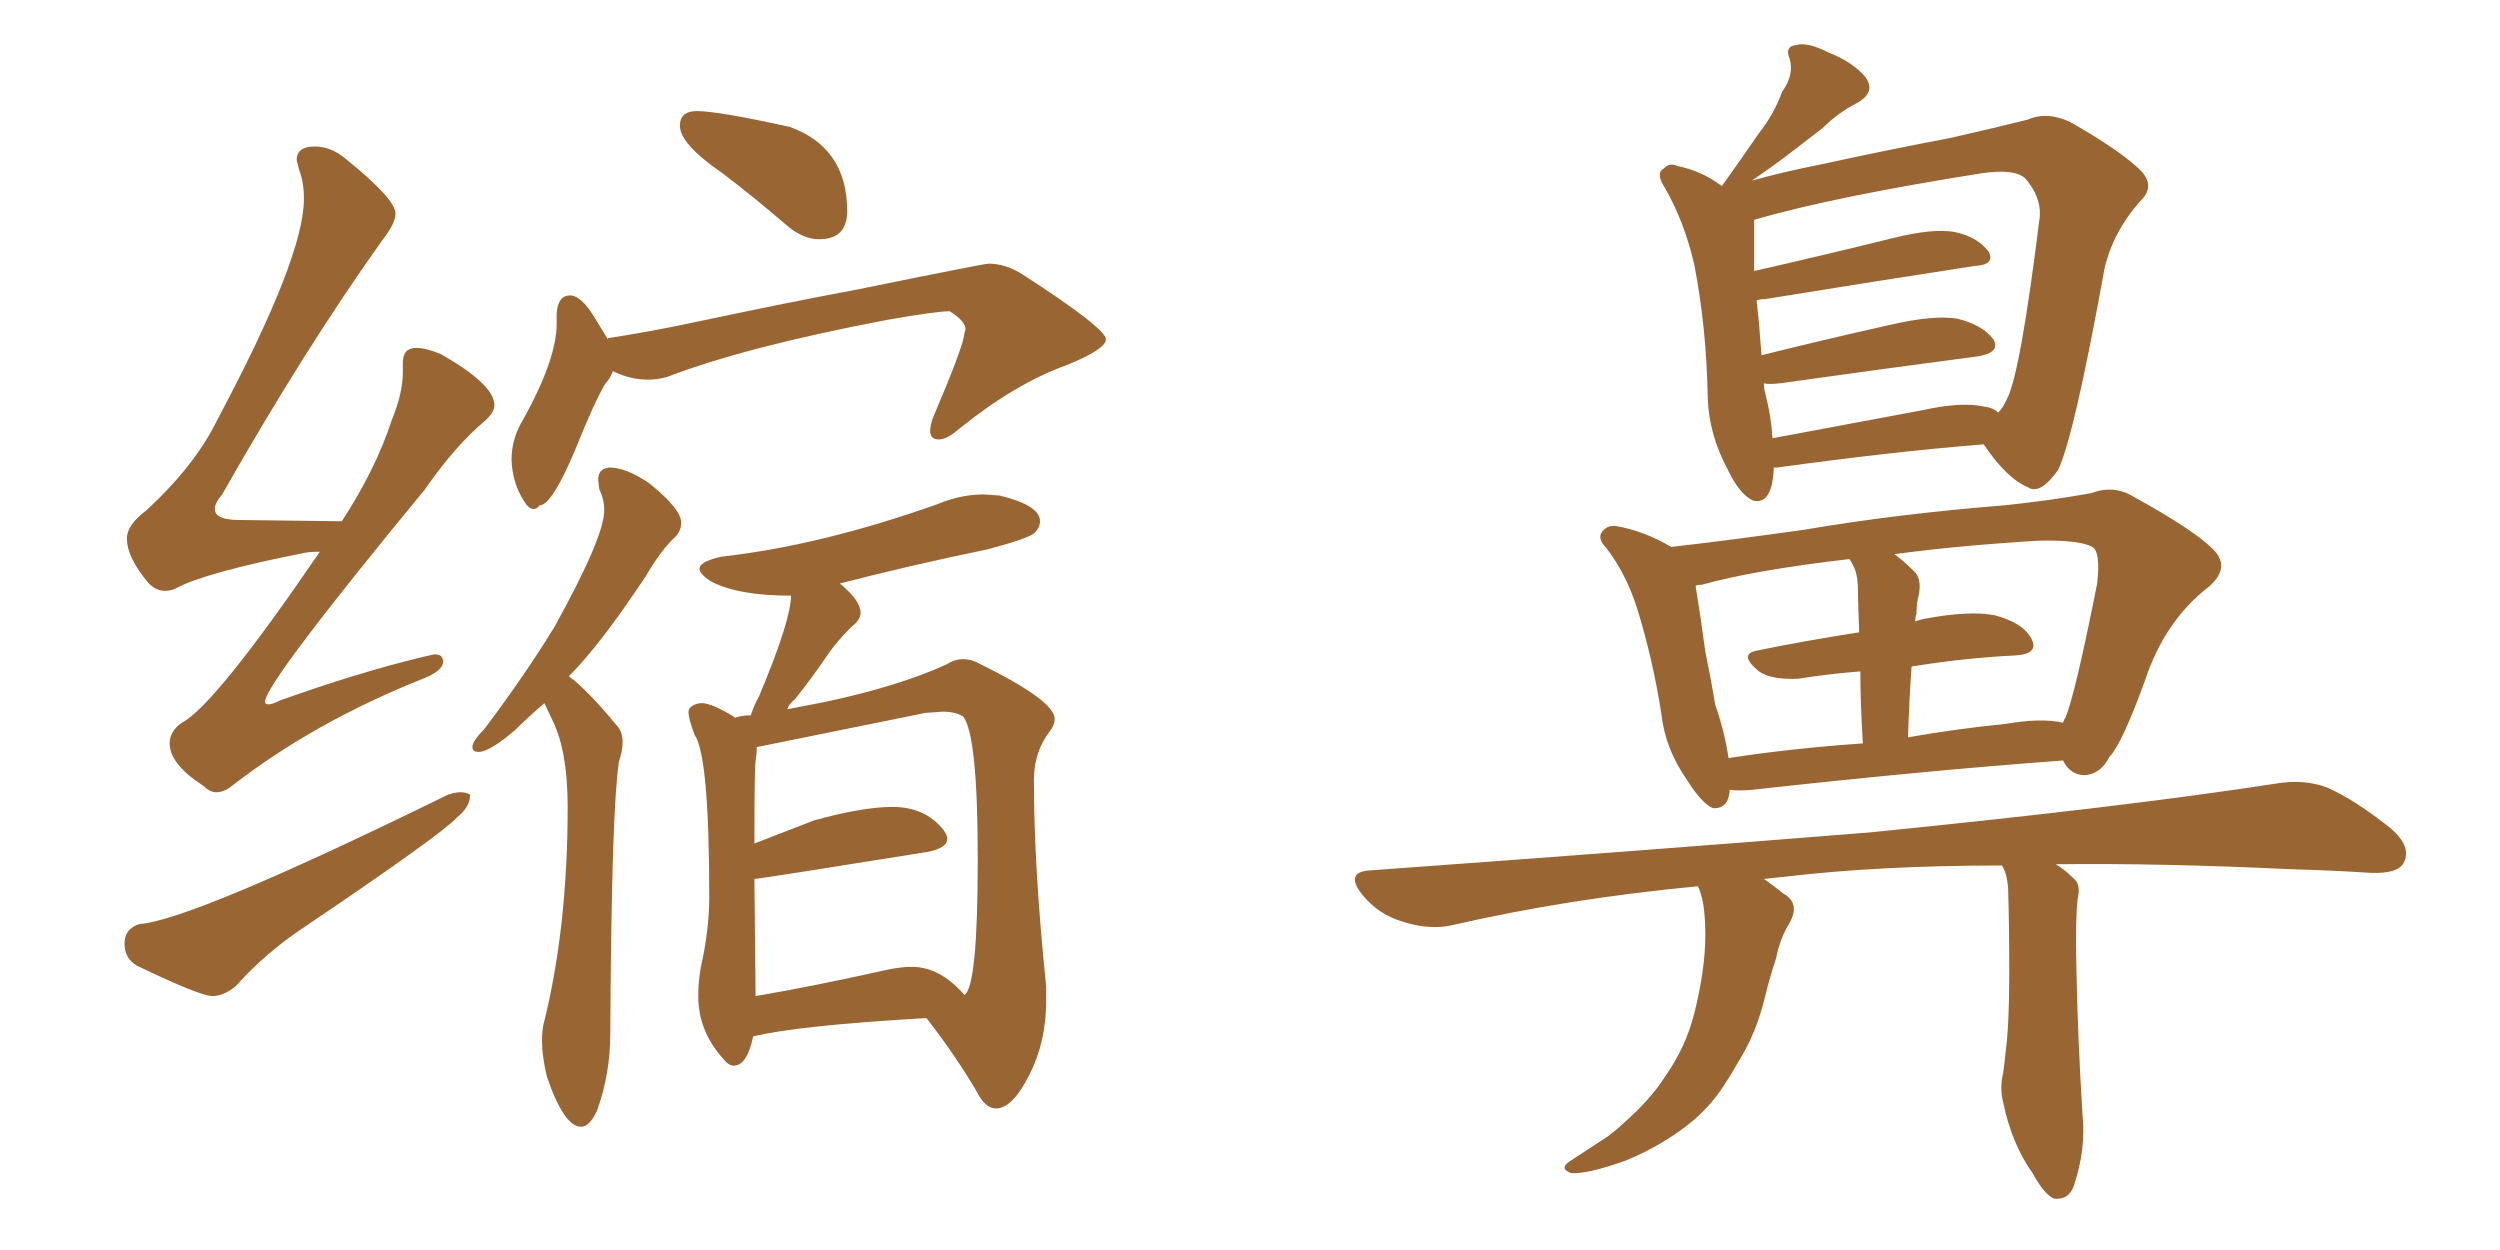 <svg xmlns="http://www.w3.org/2000/svg" xmlns:xlink="http://www.w3.org/1999/xlink" width="300" height="150"><path fill="#996633" padding="10" d="M25.93 95.07L25.93 95.07Q25.20 95.07 24.46 94.34L24.46 94.34Q20.36 91.70 20.36 89.21L20.36 89.21Q20.36 87.74 21.83 86.72L21.83 86.72Q25.78 84.67 38.38 66.21L38.38 66.21Q37.06 66.21 36.47 66.36L36.47 66.36Q24.61 68.70 21.09 70.61L21.09 70.61Q20.51 70.90 19.78 70.90L19.78 70.90Q18.75 70.90 17.87 70.02L17.87 70.02Q15.23 66.94 15.23 64.60L15.23 64.60Q15.23 62.99 17.58 61.23L17.58 61.23Q23.44 55.81 26.07 50.39L26.07 50.39Q36.47 30.91 36.47 23.88L36.47 23.88Q36.47 21.83 35.89 20.36L35.89 20.36L35.60 19.19Q35.60 17.58 37.79 17.58L37.79 17.58Q39.70 17.58 41.46 19.04L41.46 19.04Q47.46 23.88 47.46 25.63L47.46 25.63Q47.46 26.81 45.85 28.86L45.85 28.86Q36.47 42.04 26.66 59.33L26.66 59.33Q25.78 60.35 25.78 61.08L25.78 61.08Q25.78 62.40 28.71 62.40L28.71 62.40L41.02 62.55Q45.12 56.25 47.02 50.39L47.02 50.39Q48.34 47.17 48.34 44.68L48.34 44.68L48.34 43.51Q48.34 41.75 49.95 41.75L49.95 41.75Q51.12 41.75 52.88 42.48L52.88 42.48Q59.33 46.14 59.33 48.63L59.33 48.63Q59.33 49.51 58.15 50.54L58.15 50.54Q54.64 53.47 50.98 58.74L50.98 58.74Q31.79 82.03 31.79 84.23L31.79 84.23Q31.79 84.52 32.23 84.52L32.23 84.52Q32.67 84.52 33.54 84.08L33.54 84.08Q42.92 80.71 50.83 78.81L50.83 78.81L52.15 78.52Q53.17 78.52 53.17 79.39L53.17 79.39Q53.17 80.57 50.39 81.59L50.39 81.59Q37.65 86.72 27.98 94.19L27.98 94.19Q26.95 95.07 25.93 95.07ZM25.49 119.53L25.49 119.53Q24.02 119.53 16.41 115.87L16.41 115.87Q14.94 114.99 14.94 113.23L14.94 113.23Q14.94 111.47 16.70 110.89L16.70 110.89Q23.00 110.45 53.76 95.36L53.76 95.36Q54.64 95.07 55.22 95.07L55.22 95.07Q55.96 95.07 56.40 95.36L56.40 95.36L56.40 95.51Q56.40 96.83 54.79 98.14L54.79 98.14Q52.88 100.20 36.62 111.18L36.62 111.18Q31.93 114.26 28.27 118.36L28.27 118.36Q26.81 119.53 25.49 119.53ZM98.29 28.71L98.29 28.71Q96.39 28.71 94.48 27.10L94.48 27.10Q90.38 23.58 86.72 20.80L86.72 20.80Q81.59 17.29 81.59 15.09L81.59 15.09Q81.59 13.33 83.64 13.33L83.64 13.33Q86.13 13.33 94.78 15.23L94.78 15.23Q101.66 17.72 101.66 25.34L101.66 25.34Q101.66 28.71 98.29 28.71ZM64.01 61.08L64.01 61.08Q63.43 61.08 62.84 60.06L62.84 60.06Q61.52 58.01 61.38 55.22L61.38 55.22Q61.38 52.59 62.84 50.24L62.84 50.24Q66.80 43.07 66.80 38.82L66.80 38.82L66.80 37.65Q66.94 35.45 68.41 35.45L68.41 35.45Q69.73 35.45 71.34 38.09L71.34 38.09L72.95 40.72L72.95 40.58Q77.78 39.84 82.62 38.82L82.62 38.82Q95.07 36.18 102.98 34.72L102.98 34.72Q118.07 31.64 118.65 31.64L118.65 31.64Q120.70 31.64 122.75 32.96L122.75 32.96Q132.71 39.40 132.71 40.72L132.71 40.72Q132.71 41.89 128.03 43.80L128.03 43.80Q121.88 46.00 115.14 51.42L115.14 51.42Q113.67 52.73 112.65 52.73L112.65 52.73Q111.62 52.73 111.62 51.71L111.62 51.71Q111.62 51.12 111.91 50.24L111.91 50.24Q115.72 41.31 115.72 39.99L115.72 39.99L115.87 39.55Q115.87 38.53 113.96 37.35L113.96 37.35Q112.35 37.35 106.49 38.38L106.49 38.38Q89.50 41.60 79.98 45.26L79.98 45.26Q78.81 45.56 77.78 45.56L77.78 45.56Q75.59 45.56 73.54 44.53L73.54 44.53Q73.24 45.41 72.66 46.00L72.66 46.00Q71.34 48.19 68.99 54.05L68.99 54.05Q66.21 60.64 64.75 60.64L64.75 60.64Q64.45 61.08 64.01 61.08ZM69.73 135.21L69.73 135.21Q67.68 135.21 65.63 129.20L65.63 129.20Q65.04 126.71 65.04 124.95L65.04 124.95Q65.04 123.93 65.19 123.05L65.19 123.05Q68.12 111.47 68.12 96.83L68.12 96.83Q68.12 90.23 66.36 86.57L66.36 86.57L65.33 84.38Q63.28 86.13 61.82 87.60L61.82 87.60Q58.74 90.23 57.42 90.23L57.42 90.23Q56.69 90.23 56.69 89.65L56.69 89.65Q56.69 88.92 58.15 87.45L58.15 87.45Q62.99 81.01 66.50 75.29L66.50 75.29Q72.51 64.45 72.51 61.23L72.51 61.23Q72.51 59.91 71.92 58.74L71.92 58.74L71.78 57.57Q71.78 56.25 73.10 56.10L73.10 56.10Q75.15 56.10 77.93 58.01L77.93 58.01Q81.74 61.08 81.74 62.70L81.74 62.70Q81.74 63.72 81.01 64.45L81.01 64.45Q79.39 65.92 77.49 69.14L77.49 69.14Q72.07 77.34 68.26 81.15L68.26 81.15Q70.46 82.76 73.97 87.01L73.97 87.01Q74.71 87.74 74.71 89.06L74.71 89.06Q74.71 90.09 74.27 91.41L74.27 91.41Q73.39 97.12 73.24 123.05L73.24 123.05L73.24 123.93Q73.24 128.91 71.63 133.30L71.63 133.30Q70.75 135.21 69.73 135.21ZM119.68 133.01L119.68 133.01L119.53 133.01Q118.21 133.01 117.19 130.96L117.19 130.96Q114.70 126.71 111.18 122.17L111.18 122.17Q95.80 123.05 90.38 124.37L90.38 124.37Q89.65 127.88 88.04 127.88L88.04 127.88Q87.45 127.88 86.87 127.15L86.87 127.15Q83.79 123.78 83.79 119.53L83.79 119.53Q83.79 117.92 84.08 116.16L84.08 116.16Q85.11 111.62 85.11 107.67L85.11 107.67Q85.11 90.67 83.35 88.18L83.35 88.18Q82.62 86.28 82.62 85.40L82.62 85.40Q82.62 84.96 83.13 84.67Q83.64 84.38 84.23 84.38L84.23 84.38Q85.40 84.38 88.04 85.99L88.04 85.99L88.18 86.13Q89.06 85.84 90.09 85.84L90.09 85.84Q90.53 84.52 91.11 83.50L91.11 83.50Q94.92 74.41 94.92 71.48L94.92 71.48Q88.48 71.48 85.25 69.73L85.25 69.73Q83.94 68.85 83.94 68.26L83.94 68.26Q83.94 67.38 86.57 66.80L86.57 66.80Q98.44 65.48 112.50 60.50L112.50 60.50Q115.28 59.33 118.07 59.33L118.07 59.33L119.97 59.47Q124.80 60.64 124.80 62.55L124.80 62.55Q124.80 63.28 124.15 63.94Q123.49 64.60 118.51 65.92L118.51 65.92Q109.28 67.82 100.78 70.02L100.78 70.02Q103.27 72.07 103.27 73.54L103.27 73.54Q103.27 74.41 102.10 75.29L102.10 75.29Q100.49 76.90 99.46 78.37L99.46 78.37Q97.27 81.59 95.36 83.94L95.36 83.94Q94.63 84.52 94.48 85.11L94.48 85.11L99.02 84.23Q107.96 82.32 113.67 79.69L113.67 79.69Q114.55 79.10 115.58 79.10L115.58 79.10Q116.60 79.10 117.63 79.69L117.63 79.69Q126.56 84.08 126.56 86.28L126.56 86.28Q126.56 87.01 125.98 87.74L125.98 87.74Q124.07 90.23 124.07 93.60L124.07 93.60Q124.07 104.15 125.54 118.36L125.54 118.36L125.54 120.12Q125.54 124.95 123.56 128.91Q121.58 132.86 119.68 133.01ZM90.53 105.47L90.67 119.53Q97.56 118.36 106.05 116.46L106.05 116.46Q107.96 116.02 109.42 116.02L109.42 116.02Q112.79 116.02 115.72 119.38L115.72 119.38Q117.33 118.51 117.33 103.13L117.33 103.13Q117.33 88.18 115.58 85.99L115.58 85.99Q114.70 85.40 113.09 85.40L113.09 85.40L111.04 85.55L90.82 89.65Q90.82 90.38 90.67 91.33Q90.53 92.29 90.53 101.22L90.53 101.22L97.71 98.44Q103.56 96.83 107.08 96.83L107.08 96.83Q111.04 96.83 113.23 99.61L113.23 99.61Q113.67 100.20 113.67 100.63L113.67 100.63Q113.67 101.81 111.18 102.25L111.18 102.25Q91.11 105.47 90.53 105.47L90.53 105.47ZM212.84 56.10L212.84 56.10Q212.84 56.40 212.84 56.54L212.84 56.54Q212.55 60.64 210.35 60.06L210.35 60.06Q208.74 59.33 207.28 56.25L207.28 56.25Q205.08 52.15 204.93 47.75L204.93 47.75Q204.79 39.40 203.32 31.79L203.32 31.79Q202.15 26.66 199.80 22.56L199.80 22.56Q198.63 20.80 199.66 20.21L199.66 20.21Q200.39 19.48 201.27 19.92L201.27 19.92Q204.20 20.51 206.54 22.27L206.54 22.27Q206.69 22.27 206.69 22.27L206.69 22.27Q206.84 21.97 206.98 21.83L206.98 21.83Q209.18 18.75 211.08 15.97L211.08 15.97Q212.84 13.77 213.87 10.99L213.87 10.99Q215.33 8.94 214.75 7.03L214.75 7.03Q214.16 5.57 215.48 5.42L215.48 5.42Q216.80 4.98 219.43 6.30L219.43 6.30Q222.36 7.47 223.83 9.23L223.83 9.23Q225.15 10.99 222.95 12.30L222.95 12.30Q220.61 13.48 218.70 15.38L218.70 15.38Q216.80 16.85 214.89 18.31L214.89 18.31Q212.99 19.78 210.21 21.68L210.21 21.68Q213.87 20.65 218.26 19.78L218.26 19.78Q227.05 17.87 234.08 16.55L234.08 16.55Q239.21 15.38 243.31 14.36L243.31 14.36Q245.65 13.33 248.44 14.65L248.44 14.65Q254.59 18.16 256.93 20.51L256.93 20.51Q258.69 22.41 256.79 24.17L256.79 24.17Q253.56 27.83 252.54 32.23L252.54 32.23L252.54 32.23Q248.88 52.44 246.97 56.40L246.97 56.40Q244.78 59.47 243.31 58.45L243.31 58.45Q240.82 57.42 238.04 53.32L238.04 53.32Q227.05 54.20 213.28 56.10L213.28 56.10Q212.99 56.10 212.84 56.10ZM238.04 48.78L238.04 48.78Q239.21 48.93 239.79 49.51L239.79 49.51Q240.38 48.93 240.82 47.90L240.82 47.90Q242.43 44.97 244.78 25.93L244.78 25.93Q244.92 23.58 243.02 21.39L243.02 21.39Q241.70 20.21 237.74 20.80L237.74 20.80Q220.17 23.58 210.50 26.37L210.50 26.37Q210.50 26.66 210.50 27.25L210.50 27.25Q210.50 29.74 210.50 32.52L210.50 32.52Q218.26 30.76 227.20 28.56L227.20 28.56Q231.88 27.39 234.52 27.83L234.52 27.83Q237.30 28.42 238.62 30.18L238.62 30.18Q239.50 31.79 236.87 31.93L236.87 31.93Q226.32 33.54 211.82 35.89L211.82 35.89Q211.23 35.89 210.79 36.04L210.79 36.04Q210.94 37.35 211.08 38.82L211.08 38.82Q211.23 40.72 211.38 42.63L211.38 42.63Q218.41 40.87 226.90 38.96L226.90 38.96Q232.03 37.79 234.81 38.23L234.81 38.23Q237.89 38.96 239.21 40.72L239.21 40.72Q240.09 42.33 237.30 42.77L237.30 42.77Q227.20 44.09 213.57 46.00L213.57 46.00Q212.26 46.14 211.67 46.00L211.67 46.00Q211.67 46.58 211.82 47.17L211.82 47.17Q212.55 49.95 212.70 52.59L212.70 52.59Q221.34 50.98 230.71 49.22L230.71 49.22Q235.40 48.19 238.04 48.78ZM207.57 94.78L207.57 94.78Q207.42 97.12 205.52 96.97L205.52 96.97Q204.20 96.39 202.44 93.60L202.44 93.60Q199.80 89.79 199.37 85.69L199.37 85.69Q198.34 79.10 196.44 72.95L196.44 72.95Q195.12 68.85 192.77 65.77L192.77 65.77Q191.46 64.45 192.48 63.57L192.48 63.57Q193.07 62.99 193.95 63.13L193.95 63.13Q197.31 63.72 200.54 65.63L200.54 65.63Q207.13 64.89 216.50 63.57L216.50 63.57Q227.64 61.67 240.53 60.64L240.53 60.64Q246.09 60.06 250.93 59.18L250.93 59.18Q253.71 58.15 256.05 59.62L256.05 59.62Q263.23 63.57 265.58 65.92L265.58 65.92Q267.77 68.12 264.99 70.46L264.99 70.46Q259.72 74.56 257.37 81.74L257.37 81.74Q254.59 89.36 253.13 90.82L253.13 90.82Q252.10 92.87 250.20 93.02L250.20 93.02Q248.44 93.02 247.56 91.26L247.56 91.26Q231.45 92.43 210.21 94.78L210.21 94.78Q208.59 94.92 207.57 94.78ZM240.67 86.87L240.67 86.87Q244.92 86.13 247.56 86.72L247.56 86.72Q247.71 86.28 247.85 86.13L247.85 86.13Q249.02 83.35 251.66 70.02L251.66 70.02Q252.10 66.21 251.07 65.63L251.07 65.63Q249.46 64.75 244.48 64.89L244.48 64.89Q234.81 65.48 227.34 66.50L227.34 66.50Q228.52 67.38 229.83 68.70L229.83 68.70Q230.71 69.73 230.13 71.92L230.13 71.92Q229.98 72.66 229.98 73.68L229.98 73.68Q229.83 73.97 229.83 74.56L229.83 74.56Q230.27 74.41 230.86 74.27L230.86 74.27Q236.28 73.24 239.36 73.83L239.36 73.83Q242.72 74.71 243.75 76.61L243.75 76.61Q244.78 78.52 241.70 78.66L241.70 78.66Q235.69 78.96 229.39 79.98L229.39 79.98Q229.10 83.94 228.96 88.48L228.96 88.48Q234.81 87.45 240.67 86.87ZM207.42 90.97L207.42 90.97Q215.04 89.79 223.54 89.21L223.54 89.21Q223.24 84.08 223.24 80.57L223.24 80.57Q219.43 80.86 215.77 81.45L215.77 81.45Q212.55 81.59 211.08 80.57L211.08 80.57Q208.59 78.52 210.79 78.08L210.79 78.08Q216.50 76.90 223.10 75.88L223.10 75.88Q222.95 71.78 222.95 70.90L222.95 70.90Q222.95 68.85 222.36 67.82L222.36 67.82Q222.07 67.24 221.92 67.09L221.92 67.09Q210.50 68.41 204.20 70.17L204.20 70.17Q203.61 70.17 203.47 70.31L203.47 70.31Q204.05 73.83 204.64 78.22L204.64 78.22Q205.37 81.74 205.81 84.52L205.81 84.52Q206.98 87.89 207.42 90.97ZM240.23 103.86L240.23 103.86L240.23 103.86Q225.59 103.86 214.45 105.18L214.45 105.18Q212.99 105.32 211.67 105.47L211.67 105.47Q212.70 106.20 214.01 107.23L214.01 107.23Q216.06 108.40 214.75 110.74L214.75 110.74Q213.57 112.65 213.13 114.99L213.13 114.99Q212.40 117.19 211.82 119.53L211.82 119.53Q210.79 123.93 208.59 127.44L208.59 127.44Q207.86 128.76 206.98 130.08L206.98 130.08Q205.08 133.15 201.86 135.50L201.86 135.50Q198.63 137.84 194.97 139.31L194.97 139.31Q190.43 140.92 188.53 140.77L188.53 140.77Q186.91 140.19 188.67 139.16L188.67 139.16Q190.72 137.84 192.92 136.38L192.92 136.38Q194.09 135.50 194.68 134.91L194.68 134.91Q198.05 131.98 199.80 129.20L199.80 129.20Q202.29 125.68 203.32 121.58L203.32 121.58Q204.64 116.31 204.64 112.21L204.64 112.21Q204.64 110.60 204.49 109.28L204.49 109.28Q204.35 107.67 203.76 106.35L203.76 106.35Q188.23 107.81 174.17 111.04L174.17 111.04Q171.53 111.62 168.31 110.60L168.31 110.60Q165.38 109.72 163.48 107.37L163.48 107.37Q161.28 104.59 164.50 104.44L164.50 104.44Q196.88 102.10 224.27 99.90L224.27 99.90Q255.03 96.83 273.05 94.04L273.05 94.04Q276.42 93.46 279.20 94.48L279.20 94.48Q282.57 95.95 286.96 99.46L286.96 99.46Q289.45 101.66 288.43 103.56L288.43 103.56Q287.70 104.88 284.47 104.74L284.47 104.74Q279.79 104.44 274.80 104.30L274.80 104.30Q259.13 103.56 246.68 103.71L246.68 103.71Q247.71 104.30 248.73 105.32L248.73 105.32Q249.76 106.05 249.32 107.81L249.32 107.81Q249.02 110.45 249.17 116.31L249.17 116.31Q249.32 124.37 249.90 133.74L249.90 133.74Q250.34 137.84 248.88 142.24L248.88 142.24Q248.29 143.99 246.53 143.85L246.53 143.85Q245.36 143.41 243.90 140.77L243.90 140.77Q241.41 137.26 240.38 132.28L240.38 132.28Q239.94 130.52 240.38 128.76L240.38 128.76Q240.53 127.73 240.67 126.27L240.67 126.27Q241.11 123.05 241.11 116.89L241.11 116.89Q241.11 110.60 240.97 106.49L240.97 106.49Q240.82 104.74 240.23 103.86Z"/></svg>